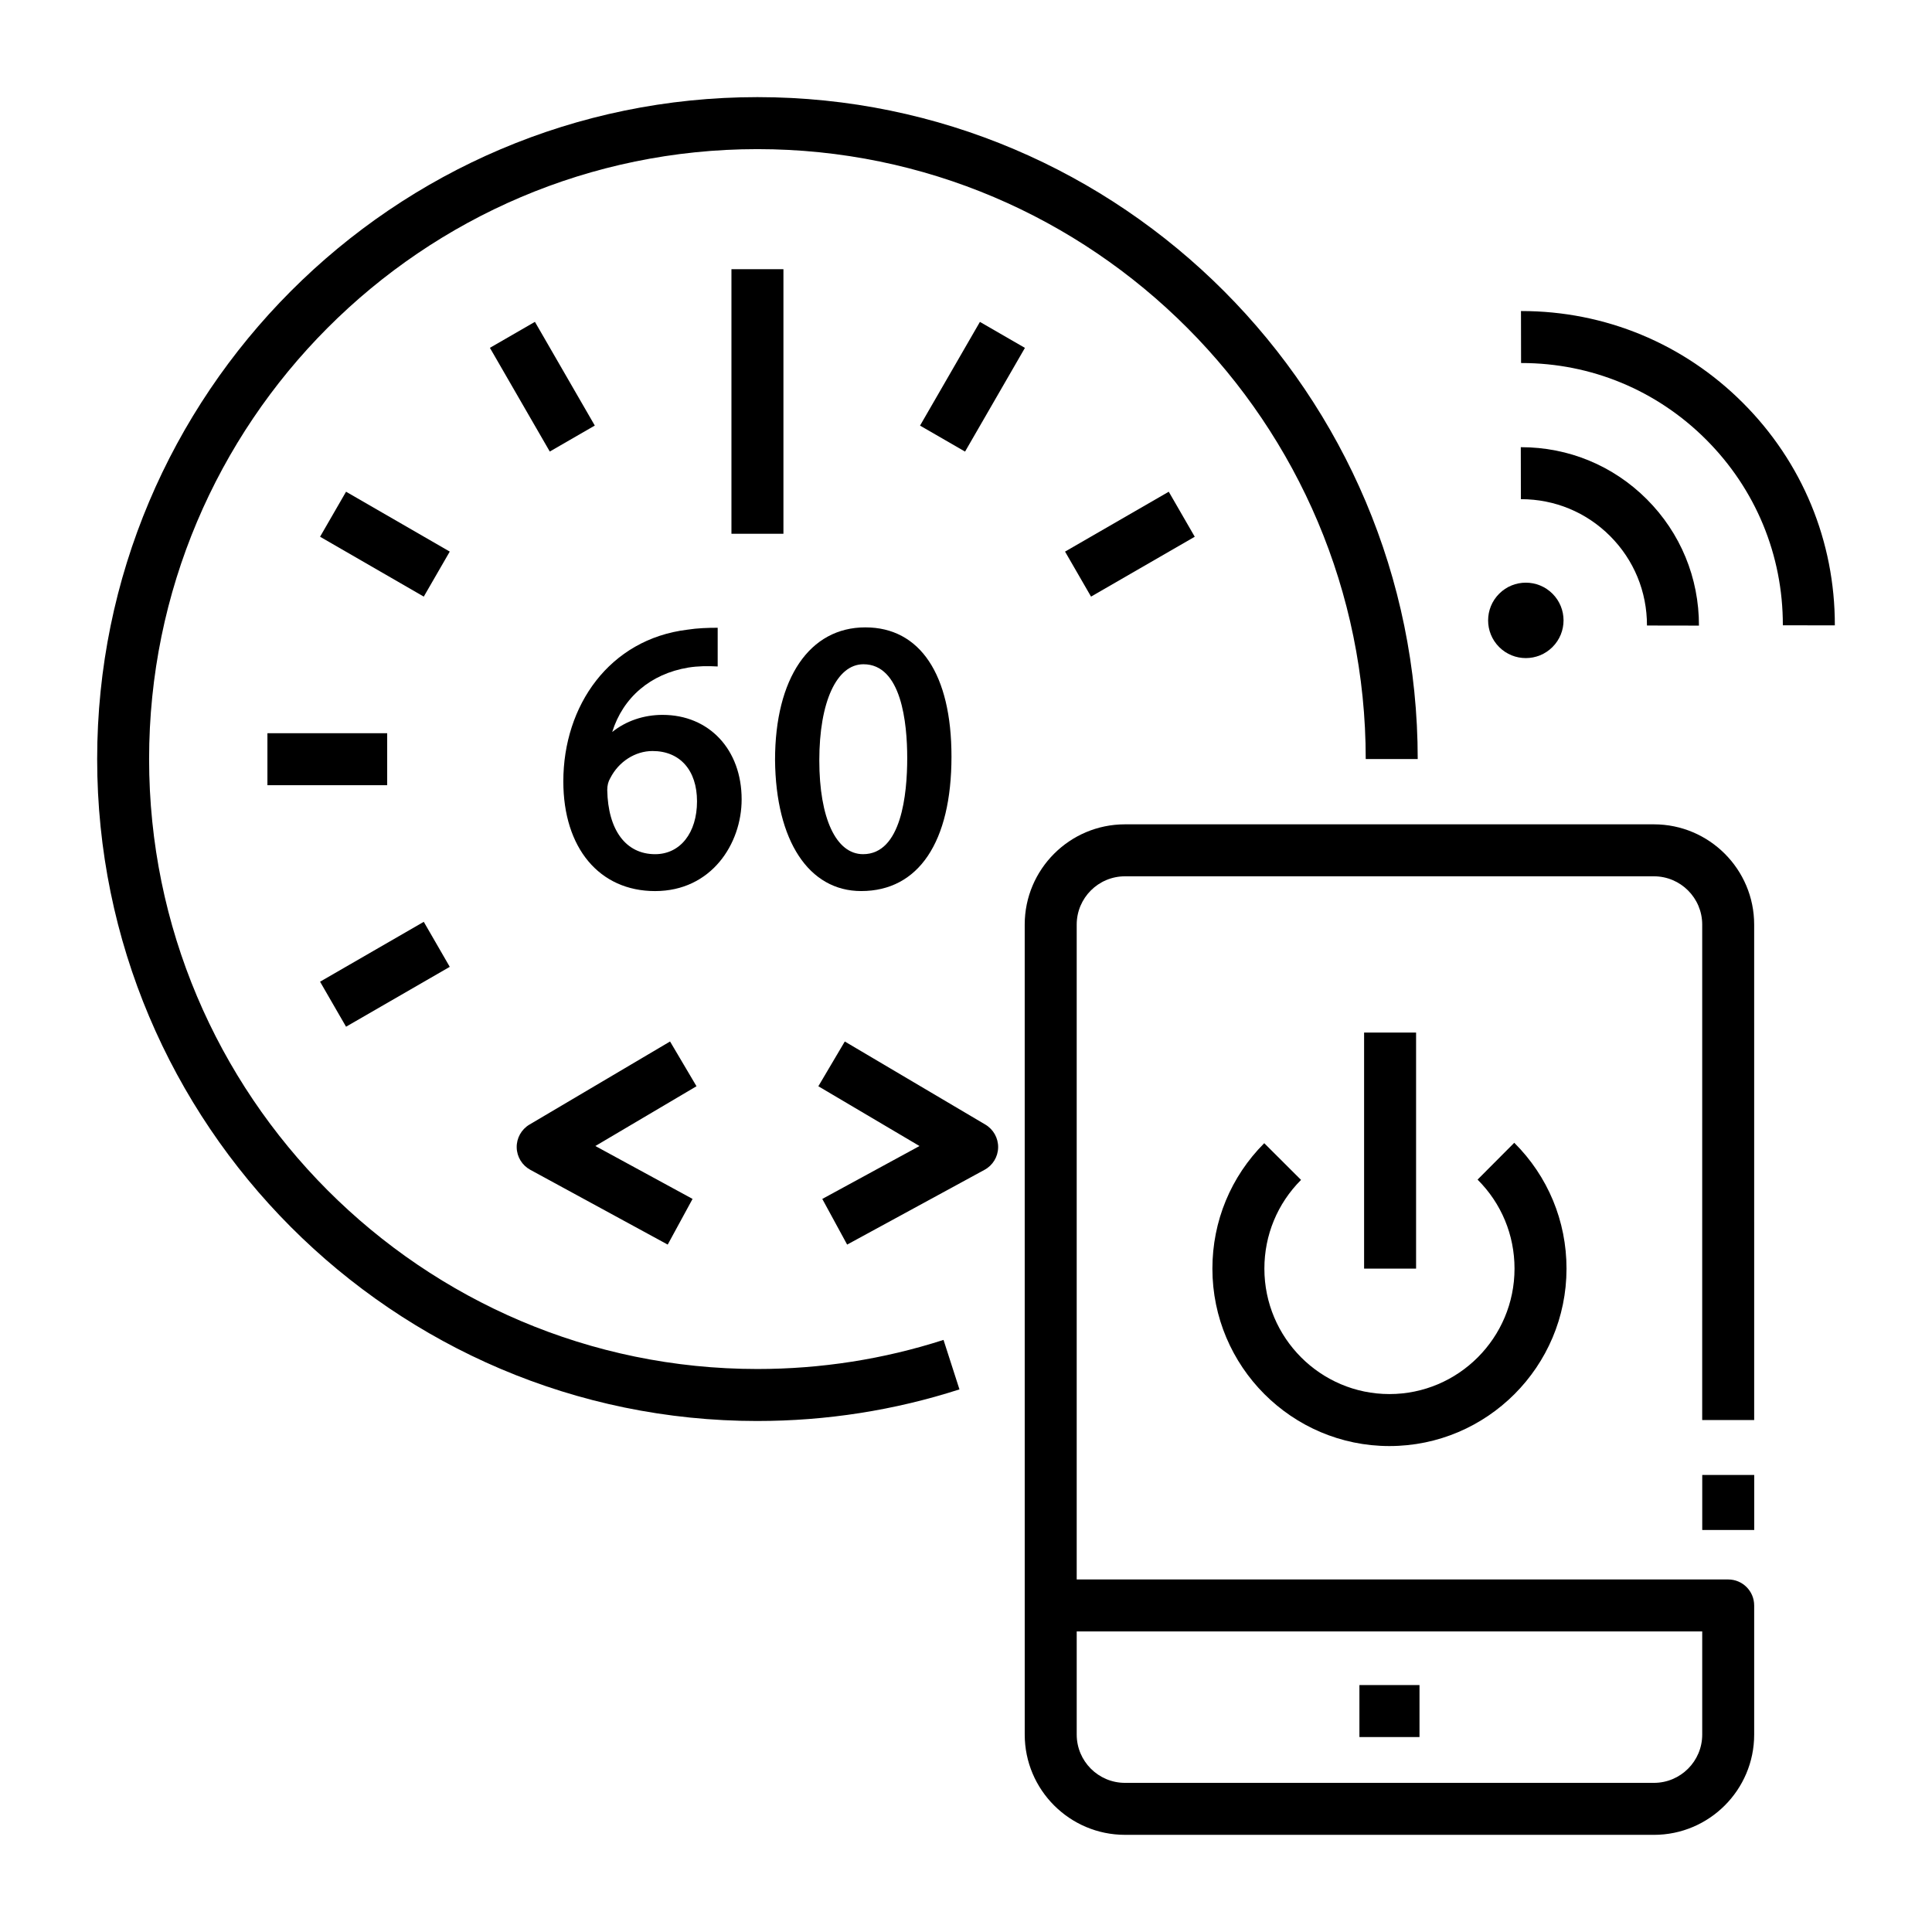 <?xml version="1.0" encoding="UTF-8"?>
<!-- Uploaded to: ICON Repo, www.svgrepo.com, Generator: ICON Repo Mixer Tools -->
<svg fill="#000000" width="800px" height="800px" version="1.1" viewBox="144 144 512 512" xmlns="http://www.w3.org/2000/svg">
 <g>
  <path d="m337.84 215.34h13.777v70.113h-13.777z"/>
  <path d="m273.83 236.18 11.93-6.887 15.867 27.484-11.93 6.887z"/>
  <path d="m228.82 286.24 6.887-11.93 27.484 15.867-6.887 11.93z"/>
  <path d="m228.82 404.16 27.484-15.867 6.887 11.93-27.484 15.867z"/>
  <path d="m426.25 290.18 27.484-15.867 6.887 11.93-27.484 15.867z"/>
  <path d="m387.82 256.79 15.867-27.484 11.93 6.887-15.867 27.484z"/>
  <path d="m214.87 338.31h31.738v13.777h-31.738z"/>
  <path d="m319.6 333.45c-5.043 0-9.707 1.617-13.359 4.539 2.863-9.148 10.129-15.402 20.141-17.074 2.609-0.418 5.188-0.438 7.812-0.293v-10.258c-2.691 0-5.363 0.094-8.031 0.508-20.648 2.523-32.875 20.09-32.875 40.203 0 17.66 9.547 29.07 24.32 29.07 14.898 0 22.934-12.516 22.934-24.293 0.008-13.191-8.605-22.402-20.941-22.402zm9.117 22.898c0 8.383-4.461 14.02-11.102 14.02-7.746 0-12.488-6.367-12.688-17.004 0-1.195 0.262-2.242 0.777-3.109l0.051-0.086c2.211-4.336 6.594-7.141 11.168-7.141 7.273-0.004 11.793 5.102 11.793 13.32z"/>
  <path d="m373.32 310.26c-14.758 0-23.926 13.465-23.926 35.152 0.199 21.422 8.949 34.727 22.832 34.727 15.203 0 23.926-12.988 23.926-35.637 0.004-21.758-8.316-34.242-22.832-34.242zm11.102 34.641c0 9.508-1.52 25.465-11.699 25.465-7.156 0-11.598-9.527-11.598-24.867 0-15.469 4.59-25.465 11.699-25.465 10.094 0.004 11.598 15.582 11.598 24.867z"/>
  <path d="m368.5 473.83-6.586-12.102 25.762-14.02-26.805-15.84 7.008-11.859 37.254 22.02c2.133 1.262 3.426 3.574 3.383 6.051-0.043 2.481-1.414 4.742-3.594 5.926z"/>
  <path d="m320.95 473.83-36.426-19.824c-2.176-1.188-3.551-3.449-3.594-5.93-0.043-2.481 1.25-4.789 3.383-6.051l37.258-22.02 7.008 11.859-26.805 15.84 25.762 14.02z"/>
  <path d="m595.11 534.88h13.777v14.582h-13.777z"/>
  <path d="m344.73 520.58c-96.488 0-174.98-78.695-174.98-175.42 0-96.727 78.496-175.42 174.98-175.42 96.488 0 174.98 78.695 174.98 175.42h-13.777c0.004-89.133-72.312-161.64-161.21-161.64-88.891 0-161.21 72.512-161.21 161.64 0 89.133 72.316 161.64 161.21 161.64 16.844 0 33.438-2.594 49.32-7.711l4.223 13.113c-17.25 5.559-35.266 8.375-53.547 8.375z"/>
  <path d="m512.22 527.22c-25.871 0-46.922-21.094-46.922-47.02 0-12.555 4.879-24.363 13.738-33.242l9.754 9.73c-6.266 6.277-9.715 14.629-9.715 23.512 0 18.328 14.871 33.242 33.145 33.242 18.277 0 33.145-14.914 33.145-33.242 0-8.926-3.477-17.301-9.793-23.59l9.723-9.762c8.93 8.895 13.848 20.738 13.848 33.355-0.004 25.926-21.051 47.016-46.922 47.016z"/>
  <path d="m505.5 417.64h13.777v62.555h-13.777z"/>
  <path d="m504.26 590.56h15.922v13.777h-15.922z"/>
  <path d="m582.31 630.25h-140.18c-14.648 0-26.566-11.918-26.566-26.566l-0.004-214.66c0-14.648 11.918-26.566 26.566-26.566h140.18c14.648 0 26.566 11.918 26.566 26.566l0.004 131.31h-13.777l0.004-131.31c0-7.055-5.738-12.793-12.793-12.793h-140.18c-7.055 0-12.793 5.738-12.793 12.793v173.55h172.65c3.805 0 6.887 3.082 6.887 6.887v34.227c0 14.648-11.918 26.566-26.566 26.566zm-152.97-53.902v27.336c0 7.055 5.738 12.793 12.793 12.793h140.18c7.055 0 12.793-5.738 12.793-12.793v-27.336z"/>
  <path d="m630.25 309.73-13.777-0.023c0.031-18.59-7.191-36.066-20.34-49.215-13.086-13.082-30.449-20.285-48.914-20.285h-0.121l-0.023-13.777h0.145c22.141 0 42.965 8.633 58.652 24.32 15.762 15.754 24.418 36.703 24.379 58.98z"/>
  <path d="m594.24 309.79-13.777-0.023c0.016-8.973-3.461-17.398-9.785-23.723-6.293-6.293-14.664-9.758-23.57-9.758h-0.059l-0.023-13.777h0.082c12.59 0 24.414 4.894 33.312 13.793 8.93 8.934 13.84 20.828 13.82 33.488z"/>
  <path d="m555.43 301.34c3.902 3.902 3.902 10.23-0.004 14.133-3.902 3.906-10.23 3.906-14.133 0.004s-3.902-10.23 0.004-14.137c3.902-3.902 10.23-3.902 14.133 0"/>
 </g>
</svg>